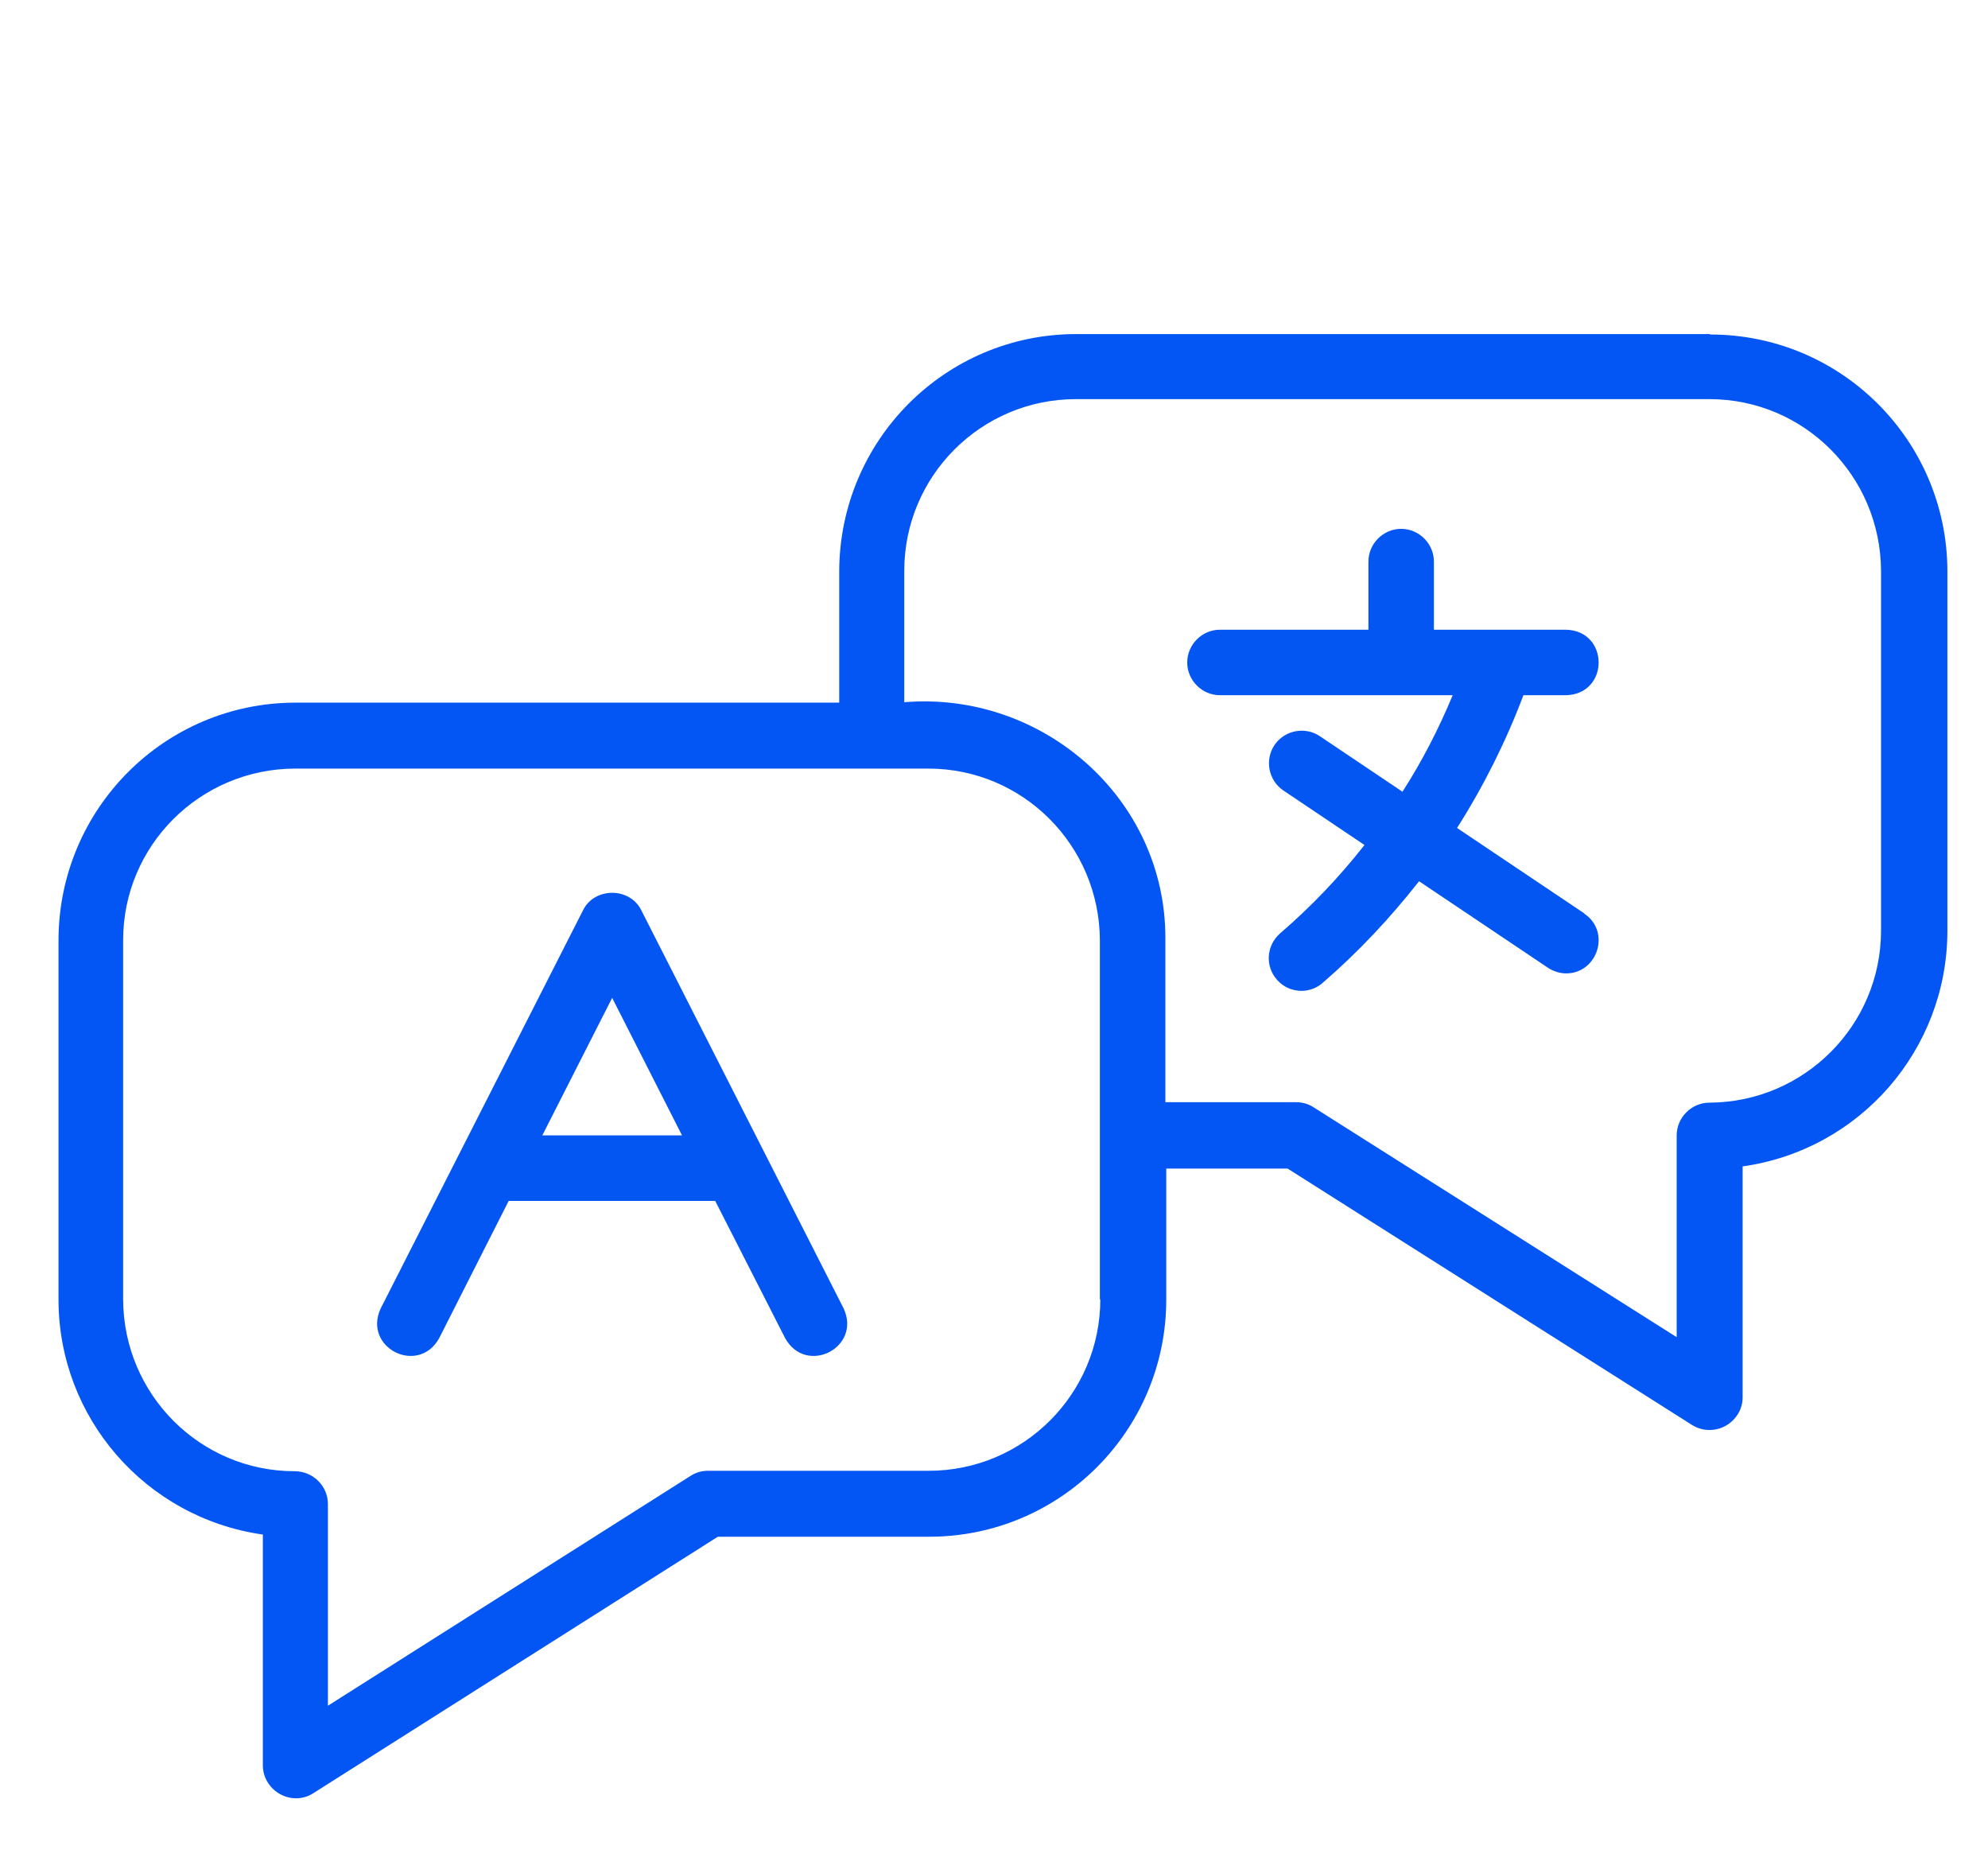 <?xml version="1.0" encoding="UTF-8"?>
<svg id="Language" xmlns="http://www.w3.org/2000/svg" version="1.1" viewBox="0 0 455.3 427">
  <defs>
    <style>
      .cls-1 {
        fill: #0356f2;
      }

      .cls-1, .cls-2 {
        stroke-width: 0px;
      }

      .cls-2 {
        fill: #0356f3;
      }
    </style>
  </defs>
  <path class="cls-2" d="M391.6,76.5h-145.1c-30,0-54.2,24.3-54.3,54.3v30.1h-124.5c-30,0-54.2,24.3-54.3,54.3v82.4c0,27.1,20,50,46.8,53.8v52.9c0,4.1,3.5,7.5,7.6,7.5,1.4,0,2.8-.4,4-1.2l92.6-58.7h48.4c30,0,54.3-24.3,54.3-54.3v-30h27.8l92.6,58.7c3.5,2.2,8.1,1.2,10.4-2.3.8-1.2,1.2-2.6,1.2-4v-52.9c26.9-3.8,46.8-26.7,46.9-53.8v-82.4c0-30-24.3-54.3-54.3-54.3h0ZM252,297.5c0,21.7-17.6,39.3-39.3,39.3h-50.6c-1.4,0-2.8.4-4,1.2l-83,52.6v-46.2c0-4.1-3.4-7.5-7.6-7.5-21.7,0-39.2-17.6-39.3-39.3v-82.3c0-21.7,17.6-39.2,39.3-39.3h145.1c21.7,0,39.2,17.6,39.3,39.3v82.3ZM430.8,213.1c0,21.7-17.6,39.3-39.3,39.4h0c-4.1,0-7.5,3.4-7.5,7.5v46.2c0,0-83.1-52.6-83.1-52.6-1.2-.8-2.6-1.2-4-1.2h-30v-37.3c.2-32.2-28.1-56.9-59.8-54.3v-30.1c0-21.7,17.6-39.3,39.3-39.3h145.1c21.7,0,39.2,17.6,39.3,39.3v82.4Z"/>
  <path class="cls-1" d="M146.9,208.5c-2.6-5.4-10.8-5.4-13.4,0l-46.3,91.1c-4.2,9,8.6,15.5,13.4,6.8l15.9-31.4h47.3l16,31.4c4.8,8.7,17.6,2.2,13.4-6.8l-46.3-91.1ZM124.2,260l16-31.5,16,31.5h-32ZM362.9,209.2l-29.2-19.6c6.1-9.6,11.2-19.8,15.2-30.4h9.8c9.9-.3,9.9-14.7,0-15h-30.3v-15.6c0-4.1-3.4-7.5-7.5-7.5s-7.5,3.4-7.5,7.5v15.6h-34c-4.1,0-7.5,3.4-7.5,7.5s3.4,7.5,7.5,7.5h53.3c-3.2,7.7-7,15.1-11.5,22.1l-18.9-12.7c-3.4-2.3-8.1-1.4-10.4,2-2.3,3.4-1.4,8.1,2,10.4l18.6,12.5c-5.8,7.4-12.3,14.2-19.4,20.3-3.1,2.8-3.4,7.5-.6,10.6,1.4,1.6,3.4,2.5,5.6,2.5,1.8,0,3.6-.7,4.9-1.9,8.1-7,15.4-14.8,22-23.2l29.5,19.8c1.2.8,2.7,1.3,4.2,1.3,7.2,0,10.3-9.6,4.1-13.7h0Z"/>
</svg>